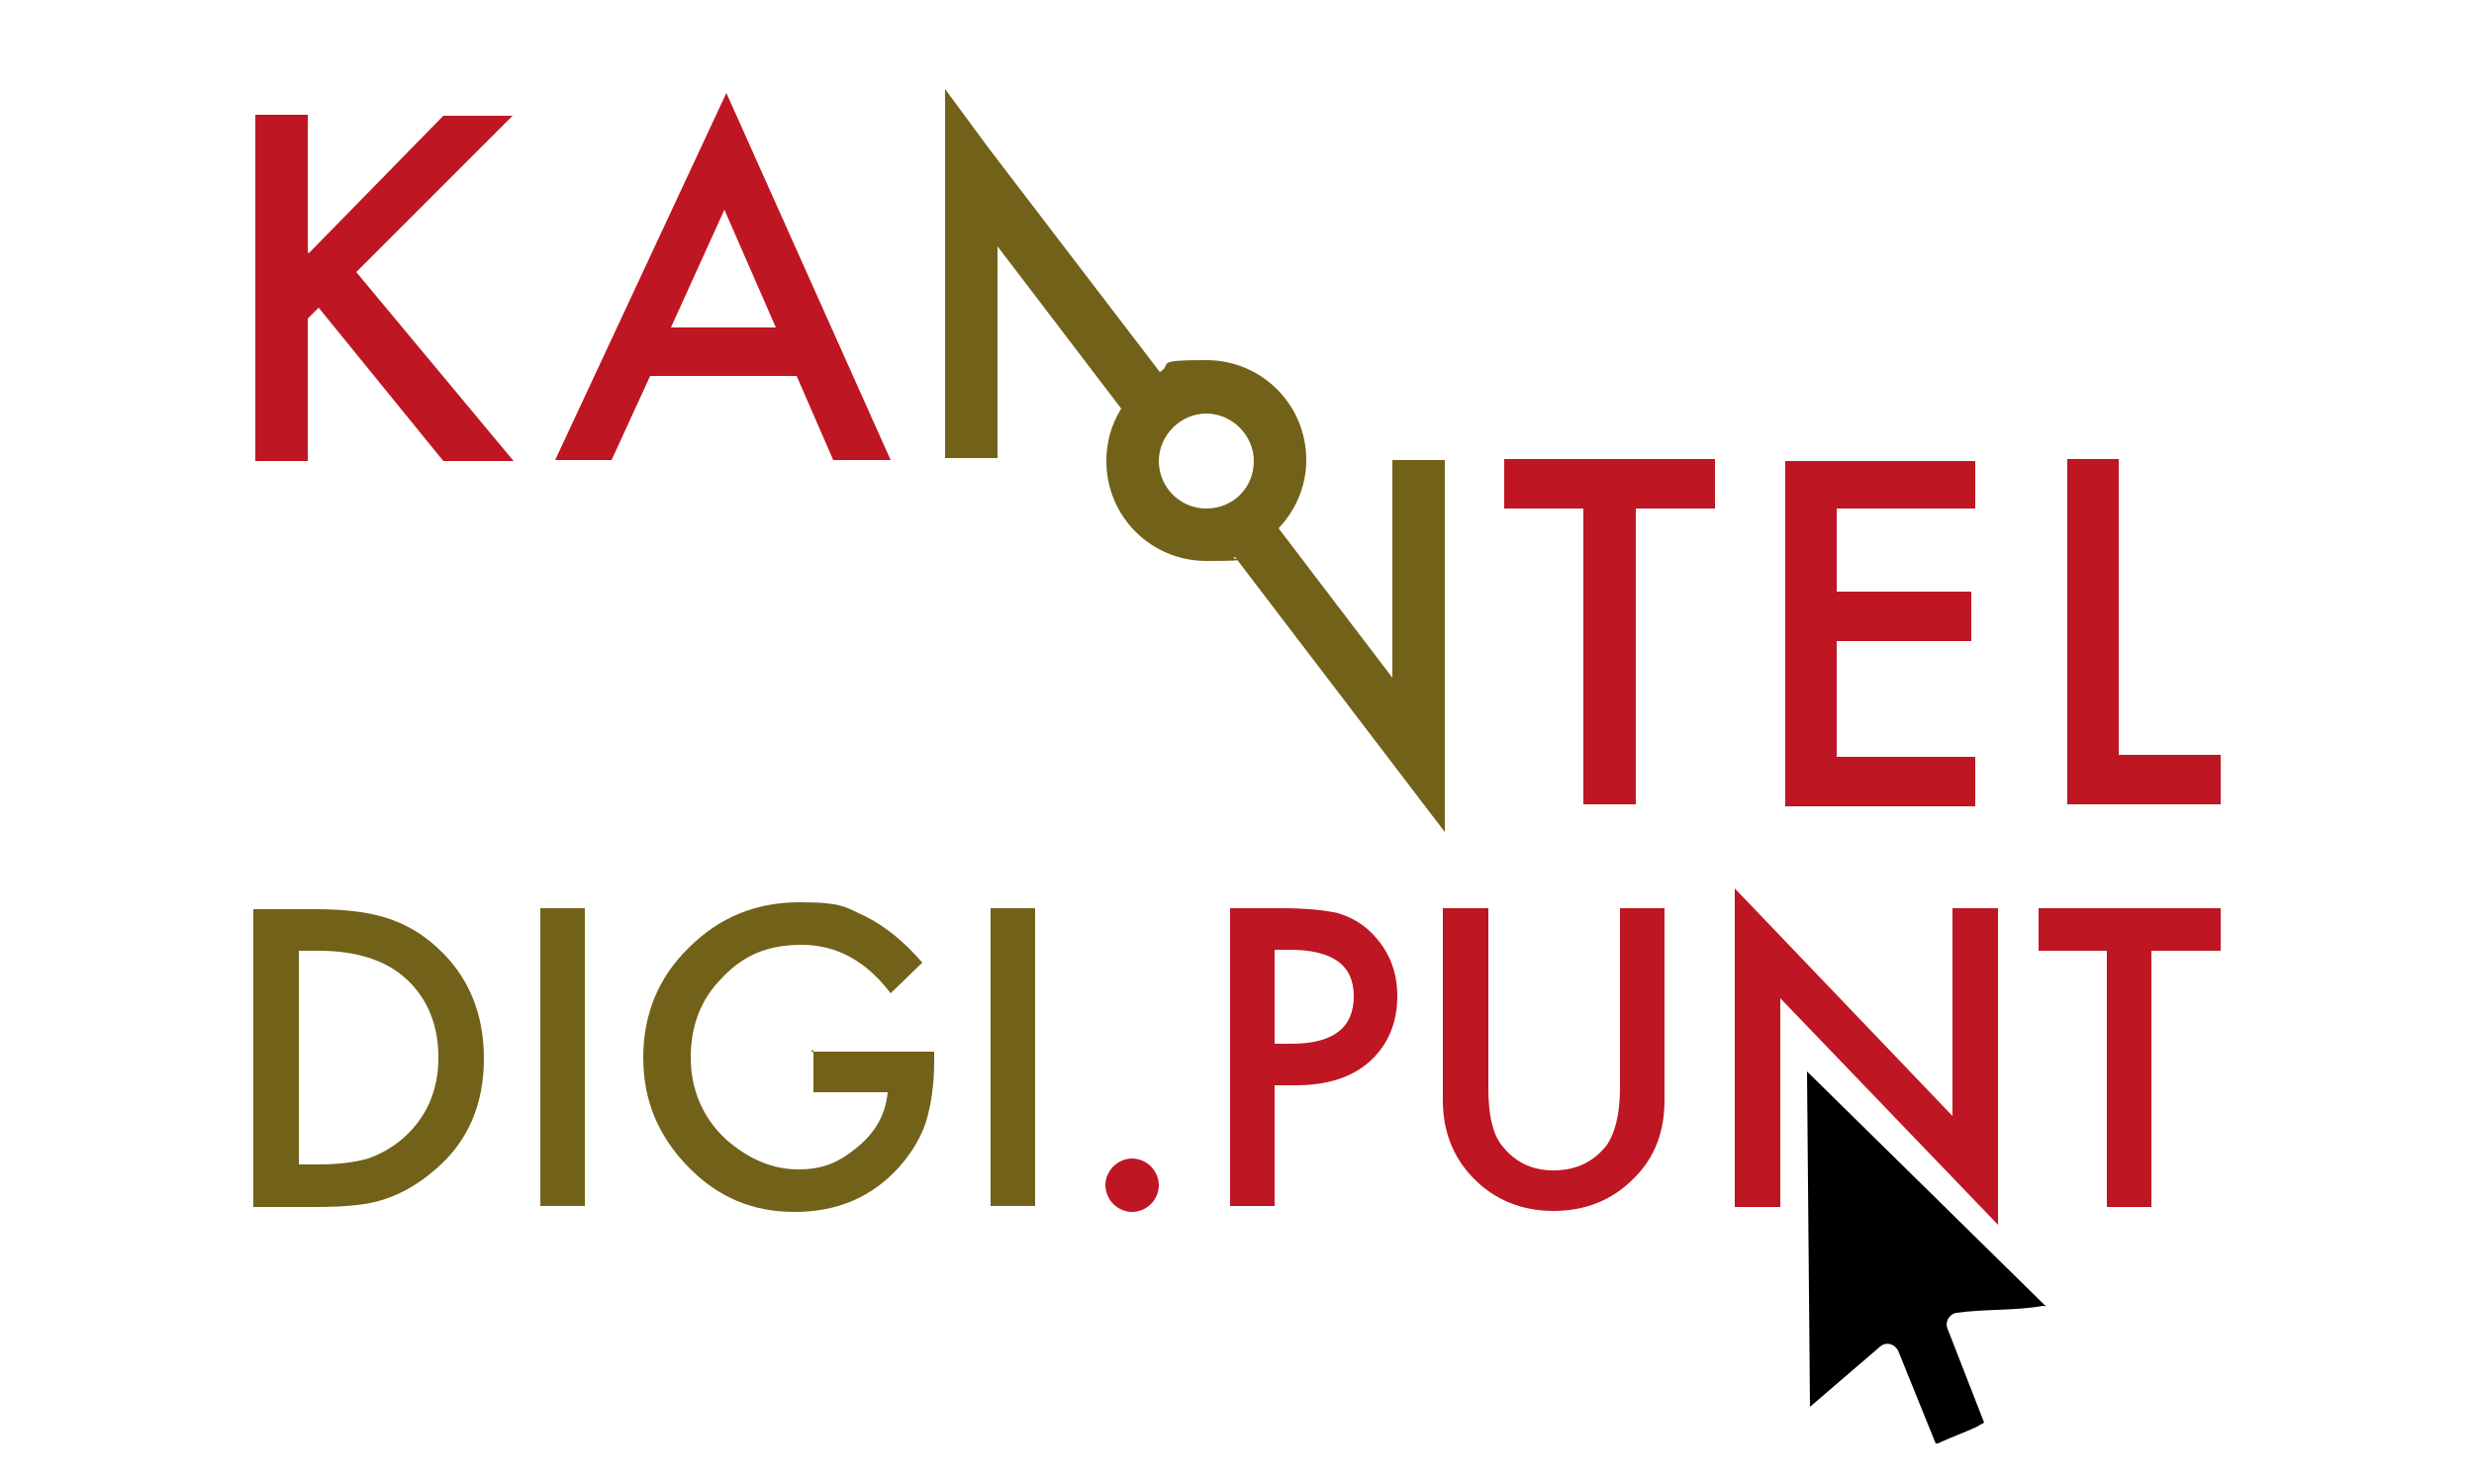 <?xml version="1.0" encoding="UTF-8"?>
<svg id="Laag_1" xmlns="http://www.w3.org/2000/svg" version="1.1" viewBox="0 0 250 150">
  <!-- Generator: Adobe Illustrator 29.3.0, SVG Export Plug-In . SVG Version: 2.1.0 Build 146)  -->
  <defs>
    <style>
      .st0 {
        fill: #be1622;
      }

      .st1 {
        fill: #726119;
      }
    </style>
  </defs>
  <g>
    <g>
      <path class="st0" d="M31.2,25.6l13.6-13.9h7l-15.8,15.8,15.9,19.1h-7.1l-12.6-15.5-1.1,1.1v14.4h-5.3V11.6h5.3v13.9h0Z"/>
      <path class="st0" d="M80.6,38h-14.9l-3.9,8.5h-5.7l17.3-37.1,16.6,37.1h-5.8l-3.7-8.5ZM78.4,33.1l-5.2-11.9-5.4,11.9h10.6Z"/>
    </g>
    <g>
      <path class="st0" d="M165.3,51.4v29.9h-5.3v-29.9h-8v-5h21.3v5h-8Z"/>
      <path class="st0" d="M199.6,51.4h-14v8.4h13.6v5h-13.6v11.7h14v5h-19.2v-34.9h19.2v4.9h0Z"/>
      <path class="st0" d="M214.1,46.4v29.9h10.3v5h-15.5v-34.9h5.3Z"/>
    </g>
    <path class="st1" d="M146,46.5h-5.3v22l-11.5-15.1c1.7-1.8,2.8-4.2,2.8-6.9,0-5.6-4.5-10.1-10.1-10.1s-3.3.4-4.7,1.2l-17.2-22.5-4.5-6.1v37.3h5.3v-21.4l12.5,16.4c-1,1.6-1.5,3.4-1.5,5.3,0,5.6,4.5,10.1,10.1,10.1s2-.2,2.9-.4l21.2,27.8v-.6h0v-37h0ZM121.9,51.4c-2.7,0-4.8-2.2-4.8-4.8s2.2-4.8,4.8-4.8,4.8,2.2,4.8,4.8c0,2.7-2.1,4.8-4.8,4.8Z"/>
  </g>
  <g>
    <path class="st1" d="M25.6,122v-30.1h6.3c3,0,5.4.3,7.2.9,1.9.6,3.6,1.6,5.1,3,3.1,2.8,4.7,6.6,4.7,11.2s-1.6,8.4-4.9,11.2c-1.6,1.4-3.3,2.4-5.1,3-1.7.6-4,.8-7.1.8h-6.2ZM30.1,117.7h2c2,0,3.7-.2,5.1-.6,1.4-.5,2.6-1.2,3.7-2.2,2.2-2,3.4-4.7,3.4-8s-1.1-6-3.3-8c-2-1.8-4.9-2.8-8.8-2.8h-2v21.6Z"/>
    <path class="st1" d="M59.1,91.8v30.1h-4.5v-30.1h4.5Z"/>
    <path class="st1" d="M81.9,106.3h12.5v1c0,2.3-.3,4.3-.8,6-.5,1.6-1.4,3.1-2.6,4.5-2.8,3.2-6.4,4.7-10.7,4.7s-7.8-1.5-10.8-4.6c-3-3.1-4.5-6.7-4.5-11s1.5-8.1,4.6-11.1c3.1-3.1,6.8-4.6,11.2-4.6s4.6.5,6.6,1.4c2,1,3.9,2.5,5.8,4.7l-3.2,3.1c-2.5-3.3-5.5-4.9-9-4.9s-5.9,1.1-8,3.3c-2.2,2.2-3.2,4.9-3.2,8.1s1.2,6.1,3.6,8.3c2.3,2,4.7,3,7.3,3s4.2-.8,6-2.3c1.8-1.5,2.8-3.3,3-5.5h-7.5v-4.3Z"/>
    <path class="st1" d="M104.6,91.8v30.1h-4.5v-30.1h4.5Z"/>
    <path class="st0" d="M111.7,119.8c0-.7.3-1.4.8-1.9.5-.5,1.2-.8,1.9-.8s1.4.3,1.9.8c.5.5.8,1.2.8,1.9s-.3,1.4-.8,1.9c-.5.5-1.2.8-1.9.8s-1.4-.3-1.9-.8c-.5-.5-.8-1.2-.8-2Z"/>
    <path class="st0" d="M128.8,109.7v12.2h-4.5v-30.1h5.2c2.5,0,4.4.2,5.7.5,1.3.4,2.4,1,3.4,2,1.7,1.7,2.6,3.8,2.6,6.4s-.9,4.9-2.8,6.6c-1.8,1.6-4.3,2.4-7.5,2.4h-2.1ZM128.8,105.5h1.7c4.2,0,6.3-1.6,6.3-4.8s-2.2-4.7-6.5-4.7h-1.5v9.5Z"/>
    <path class="st0" d="M150.4,91.8v18.2c0,2.6.4,4.5,1.3,5.7,1.3,1.7,3,2.6,5.3,2.6s4.1-.9,5.4-2.6c.8-1.2,1.3-3.1,1.3-5.7v-18.2h4.5v19.4c0,3.2-1,5.8-3,7.8-2.2,2.3-5,3.4-8.2,3.4s-6-1.1-8.2-3.4c-2-2.1-3-4.7-3-7.8v-19.4h4.5Z"/>
    <path class="st0" d="M175.3,122v-32.2l22,23v-21h4.6v32l-22-22.9v21.1h-4.6Z"/>
    <path class="st0" d="M217.4,96.1v25.9h-4.5v-25.9h-6.9v-4.3h18.4v4.3h-6.9Z"/>
  </g>
  <path d="M206.6,132c0,0-.2,0-.2,0-2.8.5-5.9.3-8.7.7-.7.1-1.2.9-.9,1.6l3.7,9.5c0,0-.6.3-.7.4-1.3.6-2.7,1.1-4,1.7h-.2s-3.8-9.4-3.8-9.4c-.4-.7-1.2-.9-1.8-.4l-7.1,6.1-.3-33.9,24.2,23.8Z"/>
</svg>